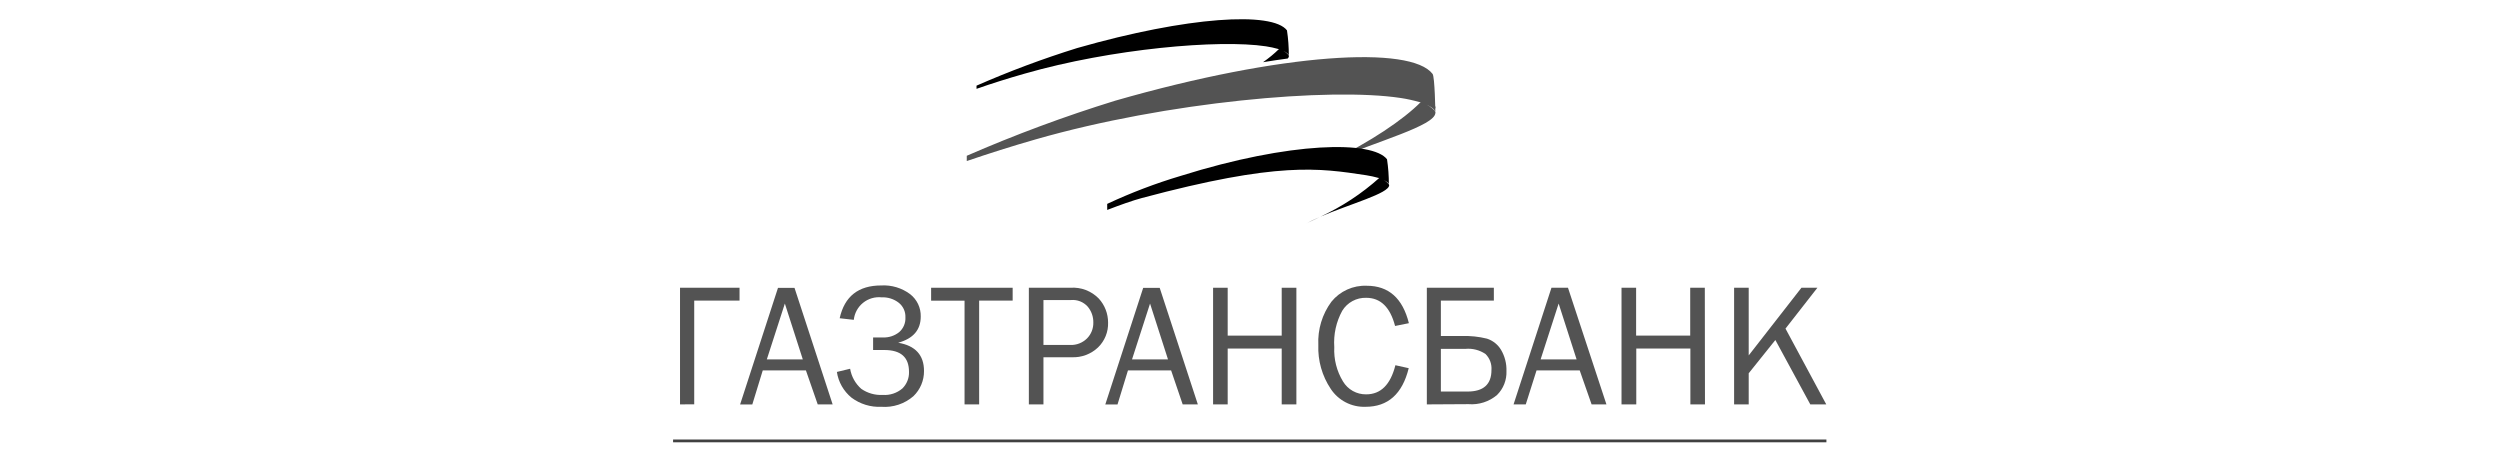 <svg width="260" height="48" viewBox="0 0 260 48" fill="none" xmlns="http://www.w3.org/2000/svg">
<path d="M133.206 5.189C133.498 5.283 133.762 5.452 133.969 5.679C134.015 5.735 134.041 5.805 134.044 5.878V5.779C133.994 5.646 133.836 5.422 133.206 5.189Z" fill="black"/>
<path d="M148.051 10.309C148.493 10.446 148.891 10.698 149.204 11.039C149.272 11.124 149.31 11.229 149.312 11.338V11.188C149.246 11.006 148.997 10.665 148.051 10.309Z" fill="black"/>
<path d="M134.044 5.879C134.042 5.806 134.015 5.736 133.969 5.68C133.762 5.453 133.499 5.284 133.206 5.19C133.837 5.422 134.036 5.646 134.036 5.779C134.04 4.902 133.976 4.025 133.845 3.157C132.343 1.182 123.547 1.697 112.021 4.999C108.464 6.107 104.97 7.411 101.558 8.908V9.239C103.134 8.686 104.808 8.158 106.578 7.655C115.598 5.066 126.783 4.078 131.654 4.817C132.094 4.883 132.529 4.977 132.957 5.099H133.023L133.214 5.165L133.015 5.099C132.501 5.601 131.946 6.059 131.356 6.468C132.235 6.327 133.09 6.194 133.92 6.086C133.979 6.03 134.022 5.958 134.044 5.879Z" fill="black"/>
<path d="M138.491 16.748C137.72 17.08 136.99 17.412 136.326 17.76C137.106 17.437 137.778 17.097 138.491 16.748Z" fill="#535353"/>
<path d="M149.295 11.645V11.794C149.293 11.685 149.255 11.58 149.187 11.495C148.872 11.155 148.475 10.9 148.034 10.757C148.98 11.105 149.228 11.454 149.278 11.645C149.278 11.645 149.22 7.977 148.988 7.687C146.731 4.724 133.421 5.463 115.97 10.475C110.726 12.097 105.577 14.008 100.544 16.2V16.748C102.81 15.976 105.2 15.213 107.722 14.491C121.389 10.574 138.325 9.072 145.685 10.193C146.347 10.293 147.001 10.437 147.644 10.624H147.751C145.901 12.491 142.457 14.773 138.491 16.715C143.204 14.69 149.278 13.064 149.278 11.736C149.289 11.707 149.295 11.676 149.295 11.645Z" fill="#535353"/>
<path d="M137.296 22.557C136.782 22.772 136.301 22.996 135.861 23.229C136.35 23.013 136.823 22.756 137.296 22.557Z" fill="black"/>
<path d="M144.366 19.087C144.164 18.858 143.903 18.688 143.611 18.598C144.233 18.83 144.441 19.054 144.441 19.179C144.444 18.304 144.381 17.43 144.25 16.565C142.748 14.615 134.243 14.698 122.8 18.291C120.181 19.071 117.624 20.045 115.149 21.203V21.834C116.501 21.311 117.813 20.846 118.742 20.598C132.956 16.789 137.18 17.486 142.084 18.224C142.518 18.291 142.948 18.386 143.37 18.506H143.445C141.617 20.143 139.556 21.499 137.329 22.531C140.441 21.195 144.457 20.116 144.474 19.262C144.459 19.193 144.421 19.131 144.366 19.087Z" fill="black"/>
<path d="M144.44 19.279V19.18C144.448 19.212 144.448 19.247 144.44 19.279Z" fill="black"/>
<path d="M70.722 42.057V29.926H76.912V31.262H72.199V42.049L70.722 42.057Z" fill="#535353"/>
<path d="M86.595 42.059H85.044L83.816 38.524H79.326L78.239 42.067H76.97L80.911 29.936H82.629L86.595 42.059ZM83.492 37.379L81.625 31.57L79.749 37.379H83.492Z" fill="#535353"/>
<path d="M87.036 38.682L88.413 38.35C88.547 39.16 88.958 39.899 89.575 40.441C90.228 40.894 91.013 41.116 91.807 41.072C92.549 41.125 93.283 40.883 93.848 40.4C94.075 40.176 94.252 39.908 94.371 39.612C94.49 39.317 94.546 39 94.537 38.682C94.537 37.163 93.707 36.4 91.956 36.4H90.803V35.097H91.857C92.458 35.114 93.046 34.917 93.516 34.541C93.734 34.35 93.906 34.112 94.018 33.844C94.13 33.577 94.18 33.287 94.164 32.998C94.175 32.712 94.119 32.427 94.001 32.166C93.883 31.906 93.705 31.676 93.483 31.496C92.974 31.096 92.338 30.893 91.691 30.923C91.347 30.887 90.999 30.918 90.668 31.016C90.336 31.113 90.027 31.276 89.758 31.493C89.489 31.71 89.265 31.979 89.1 32.282C88.935 32.586 88.831 32.919 88.795 33.263L87.326 33.097C87.832 30.824 89.268 29.687 91.649 29.687C92.726 29.626 93.789 29.946 94.653 30.591C95.006 30.866 95.289 31.219 95.481 31.622C95.672 32.026 95.767 32.468 95.757 32.915C95.757 34.309 94.977 35.213 93.409 35.645C95.201 35.944 96.097 36.931 96.097 38.582C96.101 39.072 96.005 39.556 95.816 40.007C95.626 40.458 95.346 40.866 94.993 41.205C94.54 41.598 94.013 41.898 93.444 42.087C92.874 42.276 92.273 42.352 91.674 42.308C90.555 42.363 89.451 42.026 88.554 41.354C87.734 40.683 87.192 39.73 87.036 38.682Z" fill="#535353"/>
<path d="M101.831 42.057H100.313V31.27H96.836V29.926H105.316V31.262H101.831V42.057Z" fill="#535353"/>
<path d="M108.519 42.058H107.001V29.927H111.308C111.855 29.885 112.405 29.965 112.919 30.16C113.432 30.355 113.896 30.661 114.278 31.055C114.899 31.735 115.242 32.624 115.241 33.545C115.256 34.025 115.171 34.503 114.991 34.949C114.811 35.395 114.54 35.798 114.195 36.133C113.832 36.478 113.403 36.745 112.934 36.92C112.465 37.096 111.965 37.175 111.465 37.154H108.519V42.058ZM108.519 35.876H111.316C111.634 35.888 111.951 35.834 112.248 35.718C112.545 35.603 112.815 35.428 113.042 35.204C113.259 34.987 113.43 34.728 113.544 34.442C113.658 34.157 113.713 33.852 113.706 33.545C113.718 32.938 113.509 32.348 113.117 31.885C112.901 31.644 112.631 31.457 112.33 31.339C112.029 31.221 111.704 31.175 111.382 31.204H108.519V35.876Z" fill="#535353"/>
<path d="M124.576 42.059H122.999L121.796 38.524H117.307L116.22 42.067H114.95L118.892 29.936H120.609L124.576 42.059ZM121.472 37.379L119.605 31.57L117.73 37.379H121.472Z" fill="#535353"/>
<path d="M134.824 42.057H133.297V36.249H127.679V42.057H126.161V29.926H127.679V34.905H133.297V29.926H134.824V42.057Z" fill="#535353"/>
<path d="M145.122 37.983L146.507 38.291C145.844 40.974 144.344 42.312 142.01 42.307C141.299 42.332 140.594 42.175 139.962 41.849C139.33 41.524 138.792 41.041 138.4 40.448C137.497 39.099 137.043 37.498 137.106 35.876C137.028 34.265 137.509 32.676 138.467 31.378C138.907 30.834 139.47 30.401 140.108 30.113C140.746 29.824 141.443 29.689 142.143 29.719C144.416 29.719 145.877 31.016 146.524 33.611L145.088 33.901C144.574 31.934 143.57 30.972 142.085 30.972C141.588 30.957 141.096 31.073 140.659 31.309C140.222 31.545 139.855 31.893 139.595 32.316C138.961 33.471 138.673 34.785 138.765 36.1C138.703 37.353 139.018 38.596 139.67 39.668C139.919 40.084 140.273 40.428 140.697 40.664C141.121 40.9 141.6 41.02 142.085 41.012C143.6 41.012 144.613 40.003 145.122 37.983Z" fill="#535353"/>
<path d="M148.391 42.057V29.926H155.361V31.262H149.851V34.946H152.042C152.919 34.916 153.796 35.008 154.647 35.22C155.258 35.419 155.776 35.831 156.108 36.382C156.501 37.049 156.696 37.815 156.672 38.589C156.69 39.049 156.613 39.508 156.444 39.937C156.276 40.365 156.02 40.754 155.693 41.078C154.868 41.777 153.8 42.12 152.722 42.032L148.391 42.057ZM149.851 40.721H152.623C154.282 40.721 155.112 39.975 155.112 38.481C155.135 38.176 155.093 37.87 154.987 37.584C154.881 37.297 154.714 37.037 154.498 36.821C153.882 36.402 153.14 36.212 152.399 36.282H149.851V40.721Z" fill="#535353"/>
<path d="M167.069 42.057H165.526L164.29 38.523H159.8L158.68 42.057H157.411L161.352 29.926H163.07L167.069 42.057ZM163.966 37.377L162.099 31.569L160.224 37.377H163.966Z" fill="#535353"/>
<path d="M177.317 42.057H175.799V36.249H170.173V42.057H168.638V29.926H170.156V34.905H175.782V29.926H177.301L177.317 42.057Z" fill="#535353"/>
<path d="M189.931 42.057H188.271L184.637 35.361L181.865 38.821V42.057H180.347V29.926H181.865V36.962L187.35 29.926H189.01L185.691 34.174L189.931 42.057Z" fill="#535353"/>
<path d="M189.947 45.709H70V45.999H189.947V45.709Z" fill="#414141"/>
</svg>
